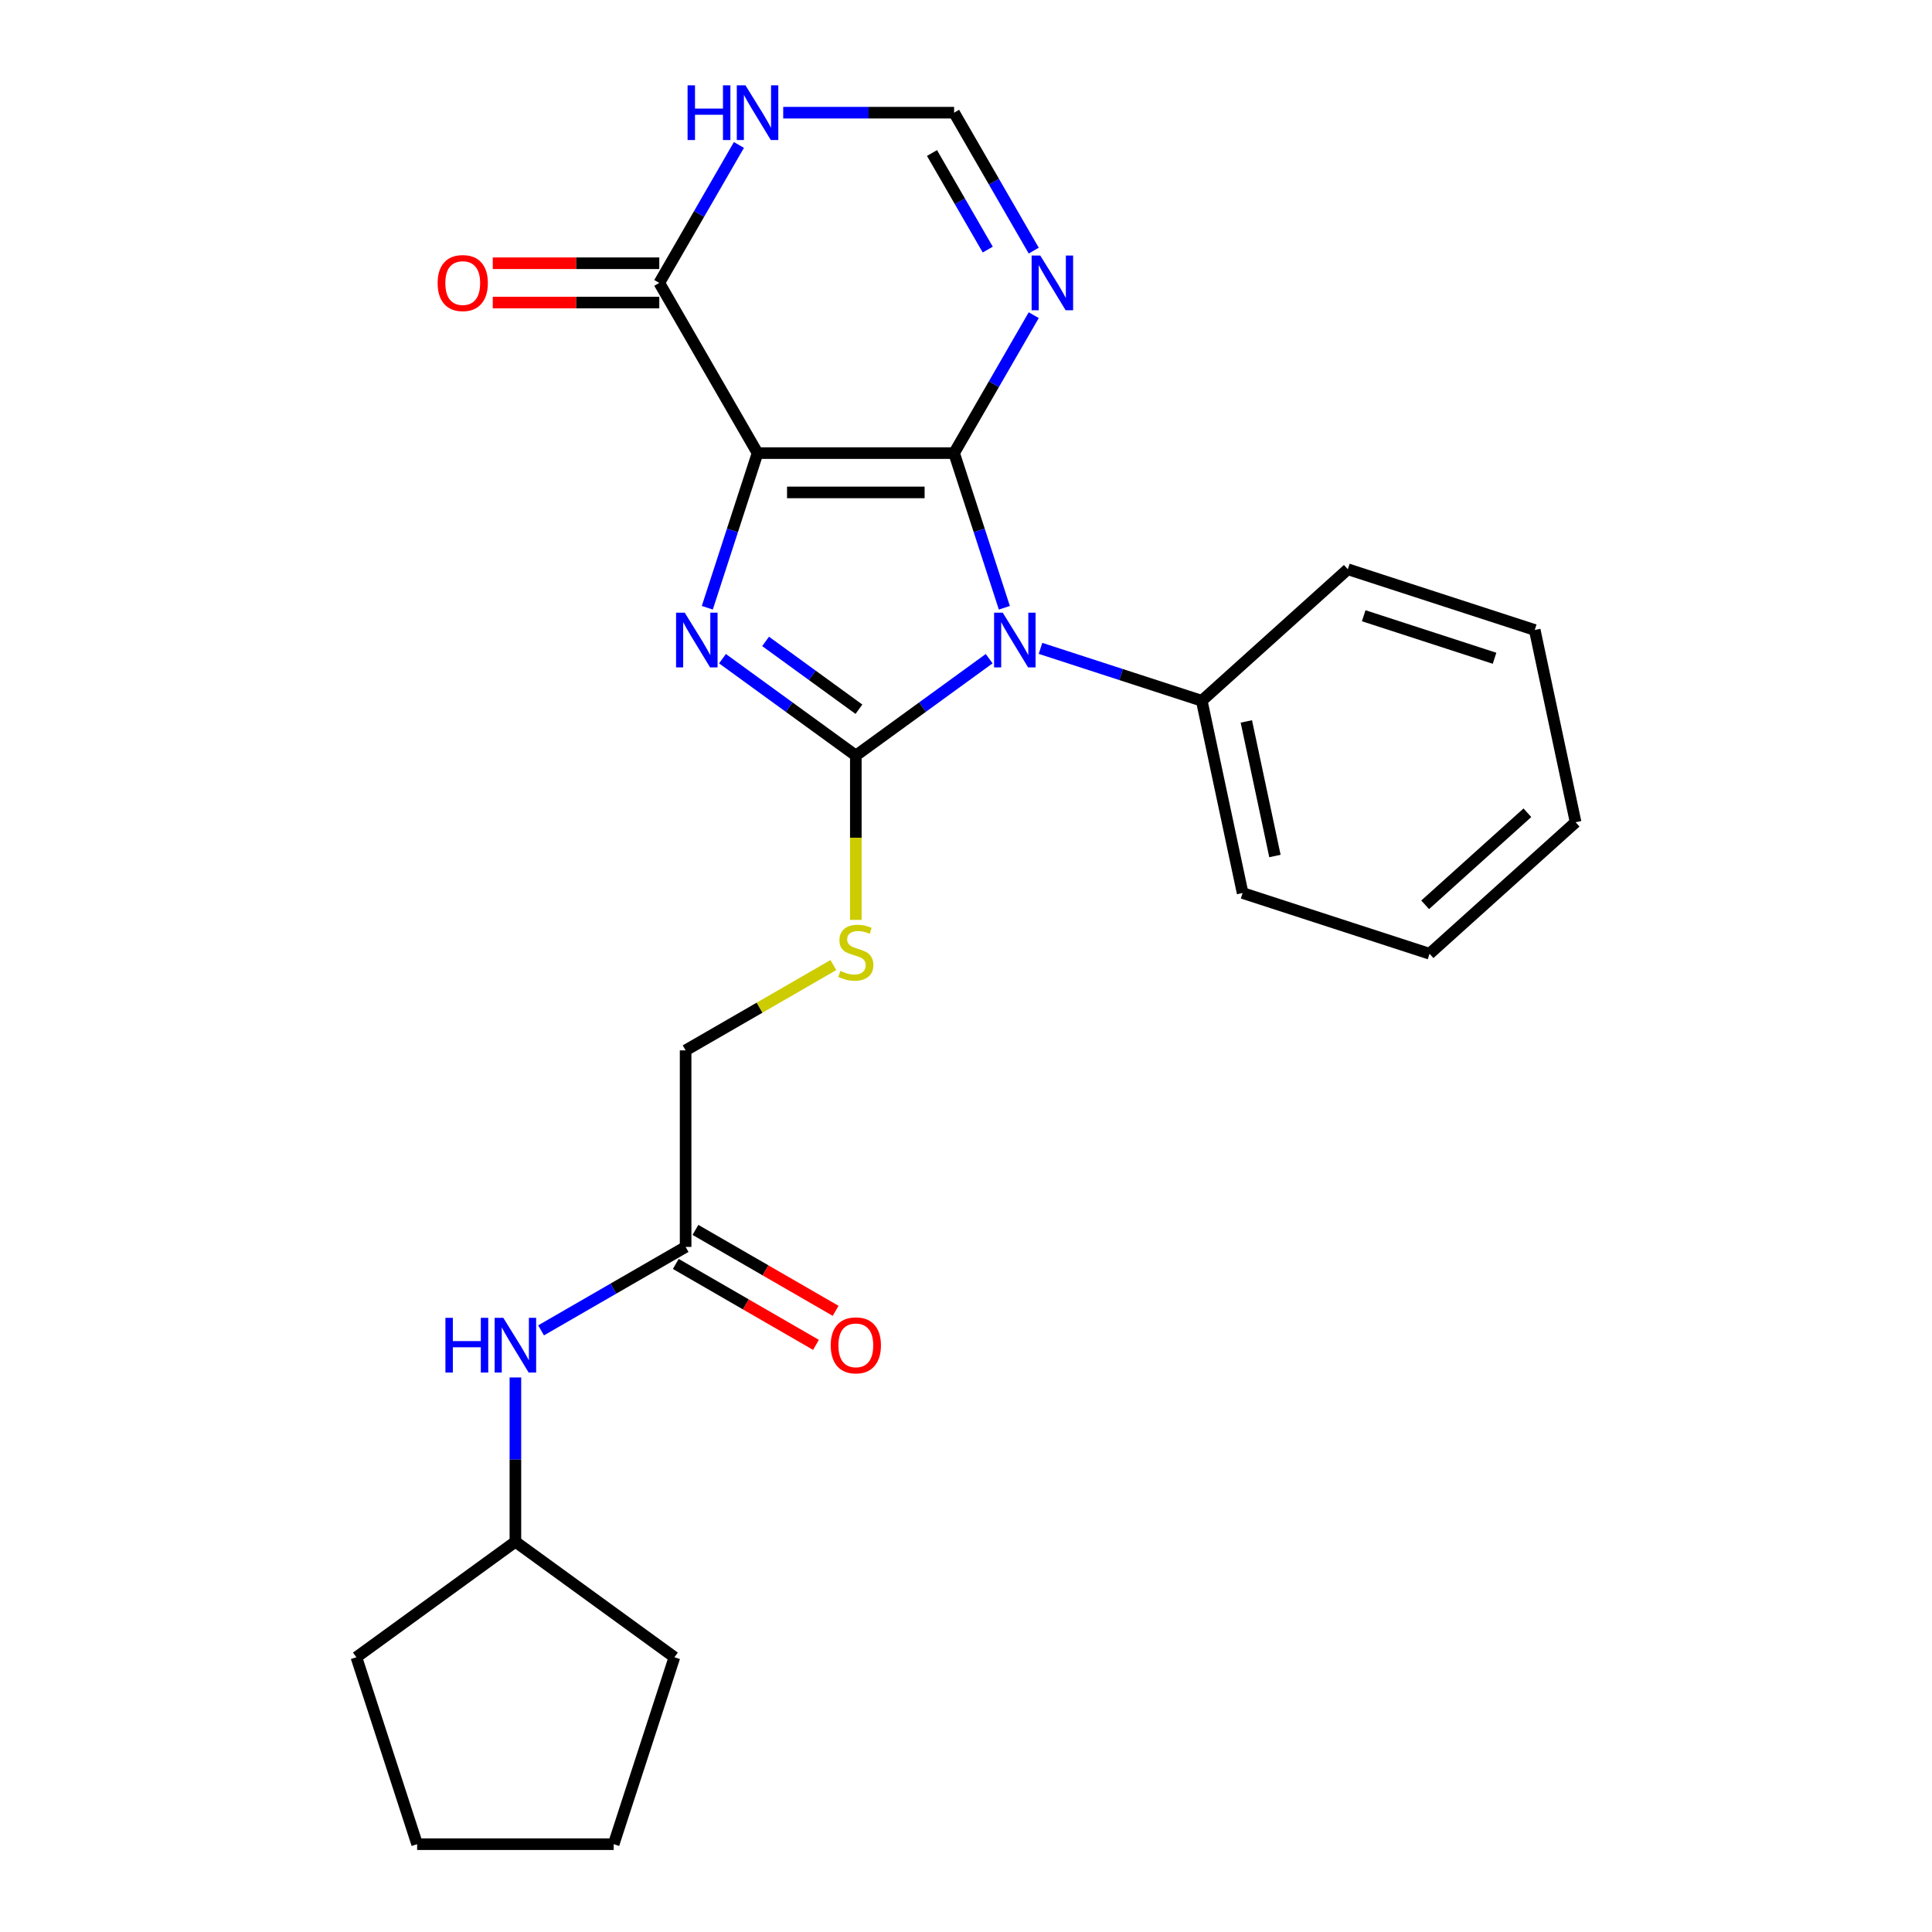 <?xml version='1.0' encoding='iso-8859-1'?>
<svg version='1.1' baseProfile='full'
              xmlns='http://www.w3.org/2000/svg'
                      xmlns:rdkit='http://www.rdkit.org/xml'
                      xmlns:xlink='http://www.w3.org/1999/xlink'
                  xml:space='preserve'
width='1000px' height='1000px' viewBox='0 0 1000 1000'>
<!-- END OF HEADER -->
<rect style='opacity:1.0;fill:#FFFFFF;stroke:none' width='1000' height='1000' x='0' y='0'> </rect>
<path class='bond-0' d='M 493.839,234.528 L 392.109,234.528' style='fill:none;fill-rule:evenodd;stroke:#000000;stroke-width:6px;stroke-linecap:butt;stroke-linejoin:miter;stroke-opacity:1' />
<path class='bond-0' d='M 478.58,254.874 L 407.368,254.874' style='fill:none;fill-rule:evenodd;stroke:#000000;stroke-width:6px;stroke-linecap:butt;stroke-linejoin:miter;stroke-opacity:1' />
<path class='bond-1' d='M 493.839,234.528 L 506.844,274.552' style='fill:none;fill-rule:evenodd;stroke:#000000;stroke-width:6px;stroke-linecap:butt;stroke-linejoin:miter;stroke-opacity:1' />
<path class='bond-1' d='M 506.844,274.552 L 519.849,314.576' style='fill:none;fill-rule:evenodd;stroke:#0000FF;stroke-width:6px;stroke-linecap:butt;stroke-linejoin:miter;stroke-opacity:1' />
<path class='bond-4' d='M 493.839,234.528 L 514.45,198.828' style='fill:none;fill-rule:evenodd;stroke:#000000;stroke-width:6px;stroke-linecap:butt;stroke-linejoin:miter;stroke-opacity:1' />
<path class='bond-4' d='M 514.45,198.828 L 535.061,163.129' style='fill:none;fill-rule:evenodd;stroke:#0000FF;stroke-width:6px;stroke-linecap:butt;stroke-linejoin:miter;stroke-opacity:1' />
<path class='bond-3' d='M 392.109,234.528 L 379.104,274.552' style='fill:none;fill-rule:evenodd;stroke:#000000;stroke-width:6px;stroke-linecap:butt;stroke-linejoin:miter;stroke-opacity:1' />
<path class='bond-3' d='M 379.104,274.552 L 366.099,314.576' style='fill:none;fill-rule:evenodd;stroke:#0000FF;stroke-width:6px;stroke-linecap:butt;stroke-linejoin:miter;stroke-opacity:1' />
<path class='bond-5' d='M 392.109,234.528 L 341.243,146.426' style='fill:none;fill-rule:evenodd;stroke:#000000;stroke-width:6px;stroke-linecap:butt;stroke-linejoin:miter;stroke-opacity:1' />
<path class='bond-2' d='M 511.993,340.93 L 477.483,366.003' style='fill:none;fill-rule:evenodd;stroke:#0000FF;stroke-width:6px;stroke-linecap:butt;stroke-linejoin:miter;stroke-opacity:1' />
<path class='bond-2' d='M 477.483,366.003 L 442.974,391.075' style='fill:none;fill-rule:evenodd;stroke:#000000;stroke-width:6px;stroke-linecap:butt;stroke-linejoin:miter;stroke-opacity:1' />
<path class='bond-9' d='M 538.559,335.595 L 580.293,349.155' style='fill:none;fill-rule:evenodd;stroke:#0000FF;stroke-width:6px;stroke-linecap:butt;stroke-linejoin:miter;stroke-opacity:1' />
<path class='bond-9' d='M 580.293,349.155 L 622.027,362.716' style='fill:none;fill-rule:evenodd;stroke:#000000;stroke-width:6px;stroke-linecap:butt;stroke-linejoin:miter;stroke-opacity:1' />
<path class='bond-8' d='M 442.974,391.075 L 442.974,433.609' style='fill:none;fill-rule:evenodd;stroke:#000000;stroke-width:6px;stroke-linecap:butt;stroke-linejoin:miter;stroke-opacity:1' />
<path class='bond-8' d='M 442.974,433.609 L 442.974,476.142' style='fill:none;fill-rule:evenodd;stroke:#CCCC00;stroke-width:6px;stroke-linecap:butt;stroke-linejoin:miter;stroke-opacity:1' />
<path class='bond-25' d='M 442.974,391.075 L 408.465,366.003' style='fill:none;fill-rule:evenodd;stroke:#000000;stroke-width:6px;stroke-linecap:butt;stroke-linejoin:miter;stroke-opacity:1' />
<path class='bond-25' d='M 408.465,366.003 L 373.955,340.93' style='fill:none;fill-rule:evenodd;stroke:#0000FF;stroke-width:6px;stroke-linecap:butt;stroke-linejoin:miter;stroke-opacity:1' />
<path class='bond-25' d='M 444.58,367.093 L 420.424,349.542' style='fill:none;fill-rule:evenodd;stroke:#000000;stroke-width:6px;stroke-linecap:butt;stroke-linejoin:miter;stroke-opacity:1' />
<path class='bond-25' d='M 420.424,349.542 L 396.267,331.991' style='fill:none;fill-rule:evenodd;stroke:#0000FF;stroke-width:6px;stroke-linecap:butt;stroke-linejoin:miter;stroke-opacity:1' />
<path class='bond-7' d='M 535.061,129.723 L 514.45,94.024' style='fill:none;fill-rule:evenodd;stroke:#0000FF;stroke-width:6px;stroke-linecap:butt;stroke-linejoin:miter;stroke-opacity:1' />
<path class='bond-7' d='M 514.45,94.024 L 493.839,58.325' style='fill:none;fill-rule:evenodd;stroke:#000000;stroke-width:6px;stroke-linecap:butt;stroke-linejoin:miter;stroke-opacity:1' />
<path class='bond-7' d='M 511.257,129.186 L 496.83,104.197' style='fill:none;fill-rule:evenodd;stroke:#0000FF;stroke-width:6px;stroke-linecap:butt;stroke-linejoin:miter;stroke-opacity:1' />
<path class='bond-7' d='M 496.83,104.197 L 482.402,79.207' style='fill:none;fill-rule:evenodd;stroke:#000000;stroke-width:6px;stroke-linecap:butt;stroke-linejoin:miter;stroke-opacity:1' />
<path class='bond-12' d='M 341.243,136.253 L 298.149,136.253' style='fill:none;fill-rule:evenodd;stroke:#000000;stroke-width:6px;stroke-linecap:butt;stroke-linejoin:miter;stroke-opacity:1' />
<path class='bond-12' d='M 298.149,136.253 L 255.056,136.253' style='fill:none;fill-rule:evenodd;stroke:#FF0000;stroke-width:6px;stroke-linecap:butt;stroke-linejoin:miter;stroke-opacity:1' />
<path class='bond-12' d='M 341.243,156.599 L 298.149,156.599' style='fill:none;fill-rule:evenodd;stroke:#000000;stroke-width:6px;stroke-linecap:butt;stroke-linejoin:miter;stroke-opacity:1' />
<path class='bond-12' d='M 298.149,156.599 L 255.056,156.599' style='fill:none;fill-rule:evenodd;stroke:#FF0000;stroke-width:6px;stroke-linecap:butt;stroke-linejoin:miter;stroke-opacity:1' />
<path class='bond-26' d='M 341.243,146.426 L 361.854,110.727' style='fill:none;fill-rule:evenodd;stroke:#000000;stroke-width:6px;stroke-linecap:butt;stroke-linejoin:miter;stroke-opacity:1' />
<path class='bond-26' d='M 361.854,110.727 L 382.465,75.028' style='fill:none;fill-rule:evenodd;stroke:#0000FF;stroke-width:6px;stroke-linecap:butt;stroke-linejoin:miter;stroke-opacity:1' />
<path class='bond-6' d='M 405.392,58.325 L 449.616,58.325' style='fill:none;fill-rule:evenodd;stroke:#0000FF;stroke-width:6px;stroke-linecap:butt;stroke-linejoin:miter;stroke-opacity:1' />
<path class='bond-6' d='M 449.616,58.325 L 493.839,58.325' style='fill:none;fill-rule:evenodd;stroke:#000000;stroke-width:6px;stroke-linecap:butt;stroke-linejoin:miter;stroke-opacity:1' />
<path class='bond-14' d='M 431.351,499.516 L 393.112,521.594' style='fill:none;fill-rule:evenodd;stroke:#CCCC00;stroke-width:6px;stroke-linecap:butt;stroke-linejoin:miter;stroke-opacity:1' />
<path class='bond-14' d='M 393.112,521.594 L 354.872,543.671' style='fill:none;fill-rule:evenodd;stroke:#000000;stroke-width:6px;stroke-linecap:butt;stroke-linejoin:miter;stroke-opacity:1' />
<path class='bond-16' d='M 622.027,362.716 L 643.178,462.223' style='fill:none;fill-rule:evenodd;stroke:#000000;stroke-width:6px;stroke-linecap:butt;stroke-linejoin:miter;stroke-opacity:1' />
<path class='bond-16' d='M 645.102,373.412 L 659.907,443.067' style='fill:none;fill-rule:evenodd;stroke:#000000;stroke-width:6px;stroke-linecap:butt;stroke-linejoin:miter;stroke-opacity:1' />
<path class='bond-17' d='M 622.027,362.716 L 697.628,294.645' style='fill:none;fill-rule:evenodd;stroke:#000000;stroke-width:6px;stroke-linecap:butt;stroke-linejoin:miter;stroke-opacity:1' />
<path class='bond-10' d='M 354.872,645.402 L 354.872,543.671' style='fill:none;fill-rule:evenodd;stroke:#000000;stroke-width:6px;stroke-linecap:butt;stroke-linejoin:miter;stroke-opacity:1' />
<path class='bond-11' d='M 354.872,645.402 L 317.463,667' style='fill:none;fill-rule:evenodd;stroke:#000000;stroke-width:6px;stroke-linecap:butt;stroke-linejoin:miter;stroke-opacity:1' />
<path class='bond-11' d='M 317.463,667 L 280.054,688.598' style='fill:none;fill-rule:evenodd;stroke:#0000FF;stroke-width:6px;stroke-linecap:butt;stroke-linejoin:miter;stroke-opacity:1' />
<path class='bond-13' d='M 349.786,654.212 L 386.065,675.158' style='fill:none;fill-rule:evenodd;stroke:#000000;stroke-width:6px;stroke-linecap:butt;stroke-linejoin:miter;stroke-opacity:1' />
<path class='bond-13' d='M 386.065,675.158 L 422.344,696.103' style='fill:none;fill-rule:evenodd;stroke:#FF0000;stroke-width:6px;stroke-linecap:butt;stroke-linejoin:miter;stroke-opacity:1' />
<path class='bond-13' d='M 359.959,636.592 L 396.238,657.537' style='fill:none;fill-rule:evenodd;stroke:#000000;stroke-width:6px;stroke-linecap:butt;stroke-linejoin:miter;stroke-opacity:1' />
<path class='bond-13' d='M 396.238,657.537 L 432.517,678.483' style='fill:none;fill-rule:evenodd;stroke:#FF0000;stroke-width:6px;stroke-linecap:butt;stroke-linejoin:miter;stroke-opacity:1' />
<path class='bond-15' d='M 266.771,712.97 L 266.771,755.484' style='fill:none;fill-rule:evenodd;stroke:#0000FF;stroke-width:6px;stroke-linecap:butt;stroke-linejoin:miter;stroke-opacity:1' />
<path class='bond-15' d='M 266.771,755.484 L 266.771,797.998' style='fill:none;fill-rule:evenodd;stroke:#000000;stroke-width:6px;stroke-linecap:butt;stroke-linejoin:miter;stroke-opacity:1' />
<path class='bond-18' d='M 266.771,797.998 L 349.073,857.794' style='fill:none;fill-rule:evenodd;stroke:#000000;stroke-width:6px;stroke-linecap:butt;stroke-linejoin:miter;stroke-opacity:1' />
<path class='bond-19' d='M 266.771,797.998 L 184.469,857.794' style='fill:none;fill-rule:evenodd;stroke:#000000;stroke-width:6px;stroke-linecap:butt;stroke-linejoin:miter;stroke-opacity:1' />
<path class='bond-21' d='M 643.178,462.223 L 739.93,493.66' style='fill:none;fill-rule:evenodd;stroke:#000000;stroke-width:6px;stroke-linecap:butt;stroke-linejoin:miter;stroke-opacity:1' />
<path class='bond-20' d='M 697.628,294.645 L 794.38,326.081' style='fill:none;fill-rule:evenodd;stroke:#000000;stroke-width:6px;stroke-linecap:butt;stroke-linejoin:miter;stroke-opacity:1' />
<path class='bond-20' d='M 705.854,318.71 L 773.58,340.716' style='fill:none;fill-rule:evenodd;stroke:#000000;stroke-width:6px;stroke-linecap:butt;stroke-linejoin:miter;stroke-opacity:1' />
<path class='bond-23' d='M 349.073,857.794 L 317.636,954.545' style='fill:none;fill-rule:evenodd;stroke:#000000;stroke-width:6px;stroke-linecap:butt;stroke-linejoin:miter;stroke-opacity:1' />
<path class='bond-22' d='M 184.469,857.794 L 215.906,954.545' style='fill:none;fill-rule:evenodd;stroke:#000000;stroke-width:6px;stroke-linecap:butt;stroke-linejoin:miter;stroke-opacity:1' />
<path class='bond-24' d='M 794.38,326.081 L 815.531,425.589' style='fill:none;fill-rule:evenodd;stroke:#000000;stroke-width:6px;stroke-linecap:butt;stroke-linejoin:miter;stroke-opacity:1' />
<path class='bond-27' d='M 739.93,493.66 L 815.531,425.589' style='fill:none;fill-rule:evenodd;stroke:#000000;stroke-width:6px;stroke-linecap:butt;stroke-linejoin:miter;stroke-opacity:1' />
<path class='bond-27' d='M 737.656,468.329 L 790.576,420.679' style='fill:none;fill-rule:evenodd;stroke:#000000;stroke-width:6px;stroke-linecap:butt;stroke-linejoin:miter;stroke-opacity:1' />
<path class='bond-28' d='M 215.906,954.545 L 317.636,954.545' style='fill:none;fill-rule:evenodd;stroke:#000000;stroke-width:6px;stroke-linecap:butt;stroke-linejoin:miter;stroke-opacity:1' />
<path  class='atom-2' d='M 519.016 317.119
L 528.296 332.119
Q 529.216 333.599, 530.696 336.279
Q 532.176 338.959, 532.256 339.119
L 532.256 317.119
L 536.016 317.119
L 536.016 345.439
L 532.136 345.439
L 522.176 329.039
Q 521.016 327.119, 519.776 324.919
Q 518.576 322.719, 518.216 322.039
L 518.216 345.439
L 514.536 345.439
L 514.536 317.119
L 519.016 317.119
' fill='#0000FF'/>
<path  class='atom-4' d='M 354.412 317.119
L 363.692 332.119
Q 364.612 333.599, 366.092 336.279
Q 367.572 338.959, 367.652 339.119
L 367.652 317.119
L 371.412 317.119
L 371.412 345.439
L 367.532 345.439
L 357.572 329.039
Q 356.412 327.119, 355.172 324.919
Q 353.972 322.719, 353.612 322.039
L 353.612 345.439
L 349.932 345.439
L 349.932 317.119
L 354.412 317.119
' fill='#0000FF'/>
<path  class='atom-5' d='M 538.445 132.266
L 547.725 147.266
Q 548.645 148.746, 550.125 151.426
Q 551.605 154.106, 551.685 154.266
L 551.685 132.266
L 555.445 132.266
L 555.445 160.586
L 551.565 160.586
L 541.605 144.186
Q 540.445 142.266, 539.205 140.066
Q 538.005 137.866, 537.645 137.186
L 537.645 160.586
L 533.965 160.586
L 533.965 132.266
L 538.445 132.266
' fill='#0000FF'/>
<path  class='atom-7' d='M 355.889 44.165
L 359.729 44.165
L 359.729 56.205
L 374.209 56.205
L 374.209 44.165
L 378.049 44.165
L 378.049 72.485
L 374.209 72.485
L 374.209 59.405
L 359.729 59.405
L 359.729 72.485
L 355.889 72.485
L 355.889 44.165
' fill='#0000FF'/>
<path  class='atom-7' d='M 385.849 44.165
L 395.129 59.165
Q 396.049 60.645, 397.529 63.325
Q 399.009 66.005, 399.089 66.165
L 399.089 44.165
L 402.849 44.165
L 402.849 72.485
L 398.969 72.485
L 389.009 56.085
Q 387.849 54.165, 386.609 51.965
Q 385.409 49.765, 385.049 49.085
L 385.049 72.485
L 381.369 72.485
L 381.369 44.165
L 385.849 44.165
' fill='#0000FF'/>
<path  class='atom-9' d='M 434.974 502.526
Q 435.294 502.646, 436.614 503.206
Q 437.934 503.766, 439.374 504.126
Q 440.854 504.446, 442.294 504.446
Q 444.974 504.446, 446.534 503.166
Q 448.094 501.846, 448.094 499.566
Q 448.094 498.006, 447.294 497.046
Q 446.534 496.086, 445.334 495.566
Q 444.134 495.046, 442.134 494.446
Q 439.614 493.686, 438.094 492.966
Q 436.614 492.246, 435.534 490.726
Q 434.494 489.206, 434.494 486.646
Q 434.494 483.086, 436.894 480.886
Q 439.334 478.686, 444.134 478.686
Q 447.414 478.686, 451.134 480.246
L 450.214 483.326
Q 446.814 481.926, 444.254 481.926
Q 441.494 481.926, 439.974 483.086
Q 438.454 484.206, 438.494 486.166
Q 438.494 487.686, 439.254 488.606
Q 440.054 489.526, 441.174 490.046
Q 442.334 490.566, 444.254 491.166
Q 446.814 491.966, 448.334 492.766
Q 449.854 493.566, 450.934 495.206
Q 452.054 496.806, 452.054 499.566
Q 452.054 503.486, 449.414 505.606
Q 446.814 507.686, 442.454 507.686
Q 439.934 507.686, 438.014 507.126
Q 436.134 506.606, 433.894 505.686
L 434.974 502.526
' fill='#CCCC00'/>
<path  class='atom-12' d='M 230.551 682.107
L 234.391 682.107
L 234.391 694.147
L 248.871 694.147
L 248.871 682.107
L 252.711 682.107
L 252.711 710.427
L 248.871 710.427
L 248.871 697.347
L 234.391 697.347
L 234.391 710.427
L 230.551 710.427
L 230.551 682.107
' fill='#0000FF'/>
<path  class='atom-12' d='M 260.511 682.107
L 269.791 697.107
Q 270.711 698.587, 272.191 701.267
Q 273.671 703.947, 273.751 704.107
L 273.751 682.107
L 277.511 682.107
L 277.511 710.427
L 273.631 710.427
L 263.671 694.027
Q 262.511 692.107, 261.271 689.907
Q 260.071 687.707, 259.711 687.027
L 259.711 710.427
L 256.031 710.427
L 256.031 682.107
L 260.511 682.107
' fill='#0000FF'/>
<path  class='atom-13' d='M 226.512 146.506
Q 226.512 139.706, 229.872 135.906
Q 233.232 132.106, 239.512 132.106
Q 245.792 132.106, 249.152 135.906
Q 252.512 139.706, 252.512 146.506
Q 252.512 153.386, 249.112 157.306
Q 245.712 161.186, 239.512 161.186
Q 233.272 161.186, 229.872 157.306
Q 226.512 153.426, 226.512 146.506
M 239.512 157.986
Q 243.832 157.986, 246.152 155.106
Q 248.512 152.186, 248.512 146.506
Q 248.512 140.946, 246.152 138.146
Q 243.832 135.306, 239.512 135.306
Q 235.192 135.306, 232.832 138.106
Q 230.512 140.906, 230.512 146.506
Q 230.512 152.226, 232.832 155.106
Q 235.192 157.986, 239.512 157.986
' fill='#FF0000'/>
<path  class='atom-14' d='M 429.974 696.347
Q 429.974 689.547, 433.334 685.747
Q 436.694 681.947, 442.974 681.947
Q 449.254 681.947, 452.614 685.747
Q 455.974 689.547, 455.974 696.347
Q 455.974 703.227, 452.574 707.147
Q 449.174 711.027, 442.974 711.027
Q 436.734 711.027, 433.334 707.147
Q 429.974 703.267, 429.974 696.347
M 442.974 707.827
Q 447.294 707.827, 449.614 704.947
Q 451.974 702.027, 451.974 696.347
Q 451.974 690.787, 449.614 687.987
Q 447.294 685.147, 442.974 685.147
Q 438.654 685.147, 436.294 687.947
Q 433.974 690.747, 433.974 696.347
Q 433.974 702.067, 436.294 704.947
Q 438.654 707.827, 442.974 707.827
' fill='#FF0000'/>
</svg>
